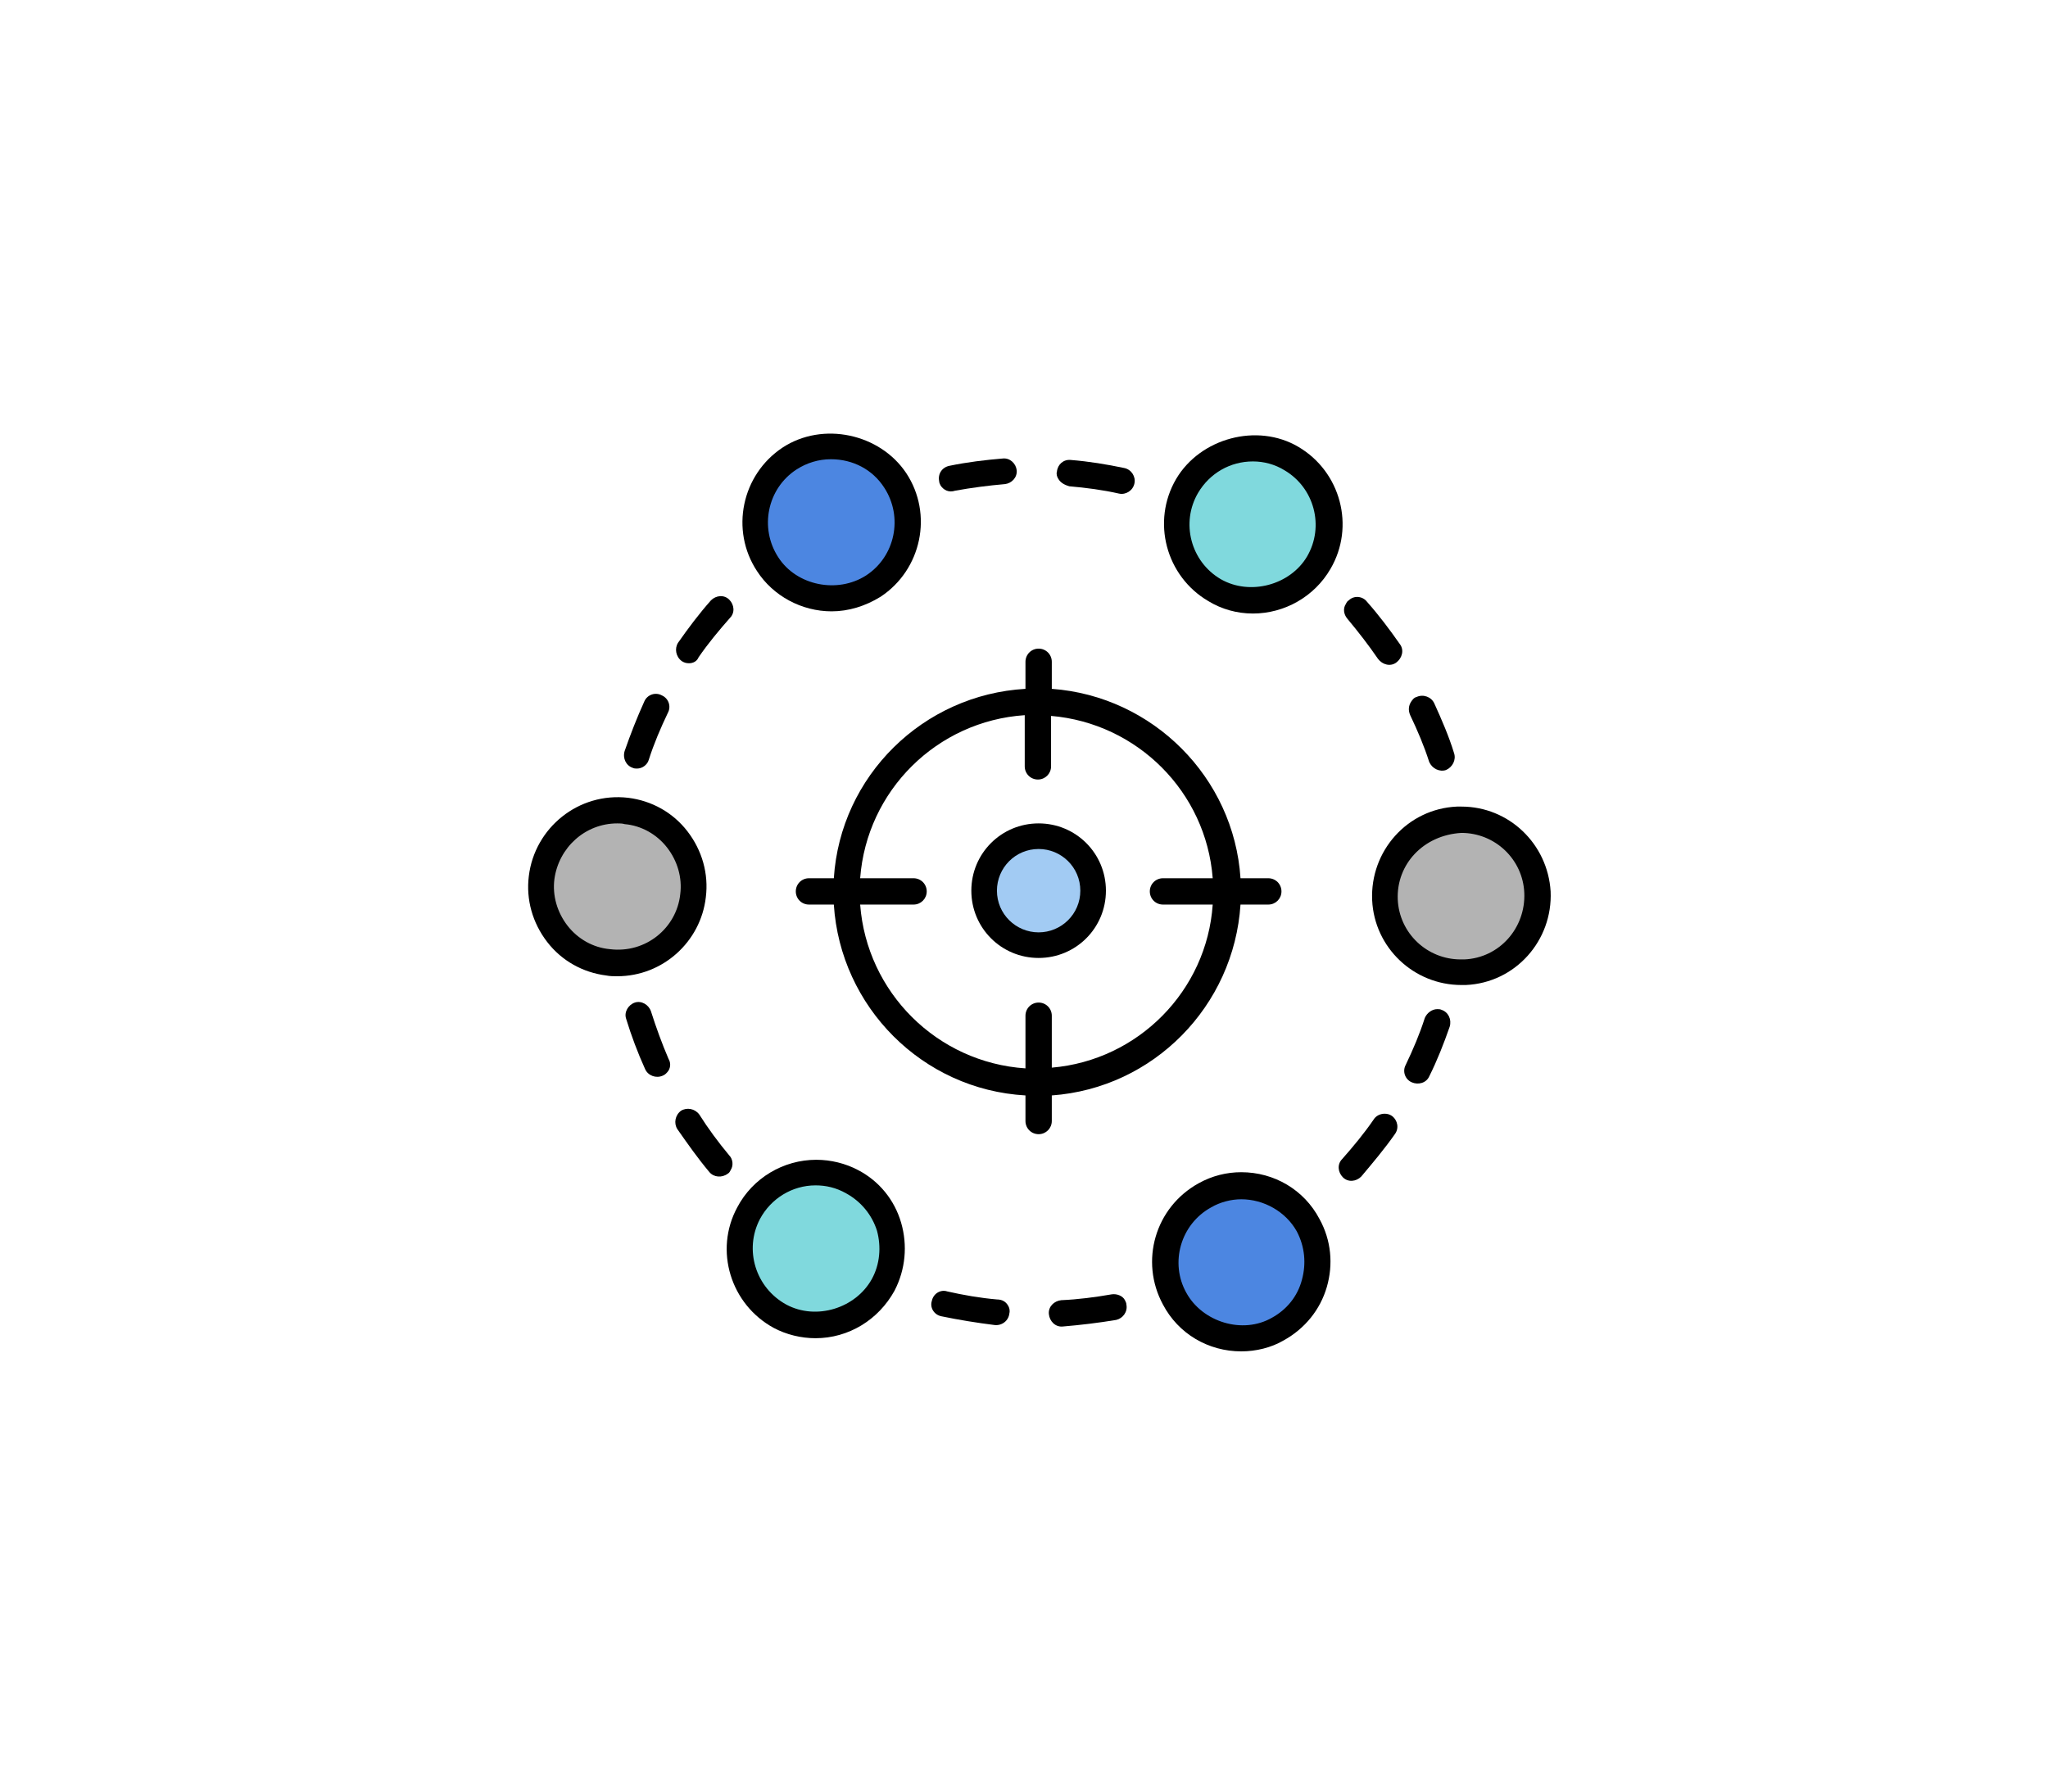 <?xml version="1.0" encoding="utf-8"?>
<!-- Generator: Adobe Illustrator 24.3.0, SVG Export Plug-In . SVG Version: 6.00 Build 0)  -->
<svg version="1.1" id="Layer_14" xmlns="http://www.w3.org/2000/svg" xmlns:xlink="http://www.w3.org/1999/xlink" x="0px" y="0px"
	 viewBox="0 0 280 245" style="enable-background:new 0 0 280 245;" xml:space="preserve">
<style type="text/css">
	.st0{fill:#4C86E1;}
	.st1{fill:#B3B3B3;}
	.st2{fill:#80D9DD;}
	.st3{fill:#A2CBF3;}
</style>
<g>
	<path d="M153.8,177.8c0.1,0.2,0.2,0.4,0.2,0.6c0.2,1-0.5,1.9-1.4,2.1c-2.4,0.4-4.9,0.7-7.3,0.9c-1,0.1-1.8-0.7-1.9-1.7
		c-0.1-1,0.7-1.8,1.7-1.9c2.3-0.1,4.6-0.4,6.9-0.8C152.7,176.9,153.5,177.2,153.8,177.8L153.8,177.8z"/>
	<path d="M137.8,178.5c0.2,0.3,0.3,0.7,0.2,1.1c-0.1,1-1,1.7-2,1.6c-2.4-0.3-4.9-0.7-7.3-1.2c-1-0.2-1.6-1.2-1.3-2.1
		c0.2-1,1.2-1.6,2.1-1.3c2.2,0.5,4.5,0.9,6.8,1.1C137,177.7,137.5,178,137.8,178.5L137.8,178.5z"/>
	<g>
		<path d="M87.1,105.1c-0.2,0-0.4,0-0.6-0.1c-0.9-0.3-1.4-1.3-1.1-2.3c0.8-2.3,1.7-4.6,2.7-6.8c0.4-0.9,1.5-1.3,2.4-0.8
			c0.9,0.4,1.3,1.5,0.8,2.4c-1,2.1-1.9,4.2-2.6,6.4C88.5,104.6,87.8,105.1,87.1,105.1L87.1,105.1z"/>
		<path d="M94.2,90.7c-0.4,0-0.7-0.1-1-0.3c-0.8-0.6-1-1.7-0.5-2.5c1.4-2,2.9-4,4.5-5.8c0.7-0.7,1.8-0.8,2.5-0.1
			c0.7,0.7,0.8,1.8,0.1,2.5c-1.5,1.7-3,3.5-4.3,5.4C95.3,90.4,94.8,90.7,94.2,90.7L94.2,90.7z"/>
	</g>
	<g>
		<path d="M128.6,66.4c-0.1-0.2-0.2-0.4-0.2-0.6c-0.2-1,0.4-1.9,1.4-2.1c2.4-0.5,4.9-0.8,7.3-1c1-0.1,1.8,0.7,1.9,1.6
			c0.1,1-0.7,1.8-1.6,1.9c-2.3,0.2-4.6,0.5-6.8,0.9C129.7,67.4,129,67,128.6,66.4L128.6,66.4z"/>
		<path d="M144.7,65.5c-0.2-0.3-0.3-0.7-0.2-1c0.1-1,0.9-1.7,1.9-1.6c2.5,0.2,4.9,0.6,7.3,1.1c1,0.2,1.6,1.2,1.4,2.1
			c-0.2,1-1.2,1.6-2.1,1.4c-2.2-0.5-4.5-0.8-6.8-1C145.5,66.3,145,66,144.7,65.5L144.7,65.5z"/>
	</g>
	<path class="st0" d="M104.9,77.1c-3.2-4.8-1.8-11.3,3-14.4c4.8-3.2,11.3-1.8,14.4,3c3.2,4.8,1.8,11.3-3,14.4
		C114.5,83.3,108.1,81.9,104.9,77.1z"/>
	<path d="M113.7,83.6c-4.1,0-8-2.1-10.2-5.5c-3.7-5.6-2.1-13.2,3.5-16.9c5.5-3.6,13.3-1.9,16.9,3.5c3.7,5.6,2.1,13.2-3.5,16.9
		C118.3,82.9,116,83.6,113.7,83.6L113.7,83.6z M113.6,62.8c-1.7,0-3.3,0.5-4.7,1.4c-4,2.6-5.1,8-2.5,12c2.5,3.9,8.1,5,12,2.5
		c4-2.6,5.1-8,2.5-12C119.3,64.2,116.6,62.8,113.6,62.8L113.6,62.8z"/>
	<g>
		<path d="M99.9,160c-0.1,0.2-0.2,0.4-0.4,0.5c-0.8,0.6-1.9,0.5-2.5-0.2c-1.6-1.9-3-3.9-4.4-5.9c-0.5-0.8-0.3-1.9,0.5-2.5
			c0.8-0.5,1.9-0.3,2.5,0.5c1.2,1.9,2.6,3.8,4.1,5.6C100.2,158.5,100.3,159.4,99.9,160L99.9,160z"/>
		<path d="M91.4,146.4c-0.2,0.3-0.5,0.6-0.8,0.7c-0.9,0.4-2,0-2.4-0.9c-1-2.2-1.9-4.6-2.6-6.9c-0.3-0.9,0.3-1.9,1.2-2.2
			c0.9-0.3,1.9,0.3,2.2,1.2c0.7,2.2,1.5,4.4,2.4,6.5C91.7,145.3,91.7,145.9,91.4,146.4L91.4,146.4z"/>
	</g>
	<path class="st0" d="M178.8,167.6c2.8,5.1,0.9,11.4-4.1,14.1c-5.1,2.8-11.4,0.9-14.2-4.1c-2.8-5.1-0.9-11.4,4.1-14.2
		C169.7,160.7,176.1,162.6,178.8,167.6z"/>
	<path d="M169.7,184.8c-4.5,0-8.6-2.4-10.7-6.4c-3.2-5.9-1.1-13.3,4.9-16.6c1.8-1,3.8-1.5,5.8-1.5c4.5,0,8.6,2.4,10.7,6.4
		c1.6,2.9,1.9,6.2,1,9.3c-0.9,3.1-3,5.7-5.9,7.3C173.8,184.3,171.7,184.8,169.7,184.8L169.7,184.8z M169.7,164
		c-1.4,0-2.9,0.4-4.1,1.1c-4.2,2.3-5.7,7.6-3.4,11.7c2.2,4,7.7,5.7,11.7,3.4c2-1.1,3.5-2.9,4.1-5.2c0.6-2.2,0.4-4.5-0.7-6.6
		C175.8,165.7,172.8,164,169.7,164L169.7,164z"/>
	<path class="st1" d="M94.8,122.5c-0.7,5.7-5.9,9.8-11.6,9.1c-5.7-0.7-9.8-5.9-9.1-11.6c0.7-5.7,5.9-9.8,11.6-9.1
		C91.4,111.6,95.5,116.8,94.8,122.5z"/>
	<path d="M84.4,133.5c-0.5,0-1,0-1.5-0.1c-3.2-0.4-6.1-2-8.1-4.6c-2-2.6-2.9-5.8-2.5-9c0.8-6.6,6.8-11.5,13.6-10.7
		c3.2,0.4,6.1,2,8.1,4.6c2,2.6,2.9,5.8,2.5,9C95.8,128.8,90.6,133.5,84.4,133.5L84.4,133.5z M84.4,112.6c-4.4,0-8,3.3-8.6,7.6
		c-0.3,2.3,0.4,4.6,1.8,6.4c1.4,1.8,3.5,3,5.8,3.2c4.9,0.6,9.1-2.9,9.6-7.5c0.3-2.3-0.4-4.6-1.8-6.4c-1.4-1.8-3.5-3-5.8-3.2
		C85.1,112.6,84.7,112.6,84.4,112.6L84.4,112.6z"/>
	<path class="st2" d="M120.7,175.7c-2.7,5.1-9,7-14.1,4.3c-5.1-2.7-7-9-4.3-14.1c2.7-5.1,9-7,14.1-4.3
		C121.5,164.2,123.4,170.6,120.7,175.7z"/>
	<path d="M111.5,183c-2,0-4-0.5-5.7-1.4c-5.9-3.2-8.2-10.6-5-16.5c2.1-4,6.3-6.5,10.8-6.5c2,0,4,0.5,5.7,1.4c2.9,1.5,5,4.1,5.9,7.2
		c0.9,3.1,0.6,6.4-0.9,9.3C120.1,180.5,116,183,111.5,183L111.5,183z M111.5,162.1c-3.2,0-6.1,1.8-7.6,4.6
		c-2.2,4.2-0.6,9.4,3.6,11.7c4.1,2.2,9.5,0.5,11.7-3.5c1.1-2,1.3-4.4,0.7-6.6c-0.7-2.2-2.2-4-4.2-5.1
		C114.3,162.4,112.9,162.1,111.5,162.1L111.5,162.1z"/>
	<g>
		<path d="M184,82.6c0.1-0.2,0.2-0.4,0.4-0.5c0.7-0.7,1.9-0.6,2.5,0.2c1.6,1.8,3.1,3.8,4.5,5.8c0.6,0.8,0.3,1.9-0.5,2.5
			c-0.8,0.6-1.9,0.3-2.5-0.5c-1.3-1.9-2.7-3.7-4.2-5.5C183.7,84,183.6,83.2,184,82.6L184,82.6z"/>
		<path d="M192.9,96c0.2-0.3,0.4-0.6,0.8-0.7c0.9-0.4,2,0,2.4,0.9c1,2.2,2,4.5,2.7,6.8c0.3,0.9-0.2,1.9-1.1,2.3
			c-0.9,0.3-1.9-0.2-2.3-1.1c-0.7-2.2-1.6-4.3-2.6-6.4C192.5,97.1,192.6,96.5,192.9,96L192.9,96z"/>
	</g>
	<g>
		<path d="M196.5,138c0.2,0,0.4,0,0.6,0.1c0.9,0.3,1.4,1.3,1.1,2.3c-0.8,2.3-1.7,4.6-2.8,6.8c-0.4,0.9-1.5,1.2-2.4,0.8
			c-0.9-0.4-1.3-1.5-0.8-2.4c1-2.1,1.9-4.2,2.6-6.4C195.1,138.5,195.8,138,196.5,138L196.5,138z"/>
		<path d="M189.3,152.3c0.4,0,0.7,0.1,1,0.3c0.8,0.6,1,1.7,0.4,2.5c-1.4,2-3,3.9-4.6,5.8c-0.7,0.7-1.8,0.8-2.5,0.1
			c-0.7-0.7-0.8-1.8-0.1-2.5c1.5-1.7,3-3.5,4.3-5.4C188.1,152.6,188.7,152.3,189.3,152.3L189.3,152.3z"/>
	</g>
	<path class="st2" d="M162.3,66.5c2.9-5,9.3-6.7,14.3-3.8c5,2.9,6.7,9.3,3.8,14.3c-2.9,5-9.3,6.7-14.3,3.8
		C161.1,77.8,159.4,71.4,162.3,66.5z"/>
	<path d="M171.3,83.9c-2.2,0-4.3-0.6-6.1-1.7c-5.8-3.4-7.8-10.9-4.4-16.7c3.3-5.6,11.1-7.7,16.7-4.4c5.8,3.4,7.8,10.9,4.4,16.7
		C179.7,81.6,175.6,83.9,171.3,83.9L171.3,83.9z M171.3,63.1c-3.1,0-5.9,1.6-7.5,4.3c-2.4,4.1-1,9.4,3.1,11.8
		c4,2.3,9.5,0.8,11.8-3.1c2.4-4.1,1-9.4-3.1-11.8C174.3,63.5,172.8,63.1,171.3,63.1L171.3,63.1z"/>
	<path class="st1" d="M199.2,112.1c5.8-0.3,10.7,4.1,11,9.9c0.3,5.8-4.1,10.7-9.9,11c-5.8,0.3-10.7-4.1-11-9.9
		C189,117.3,193.5,112.4,199.2,112.1z"/>
	<path d="M199.8,134.7c-6.5,0-11.9-5.1-12.2-11.6c-0.3-6.7,4.8-12.5,11.6-12.8l0.6,0c6.5,0,11.8,5.1,12.2,11.6
		c0.3,6.7-4.8,12.5-11.6,12.8L199.8,134.7L199.8,134.7z M199.8,113.9c-5.2,0.3-8.9,4.3-8.7,9.1c0.2,4.6,4,8.2,8.6,8.2l0.5,0
		c4.8-0.2,8.4-4.3,8.2-9.1C208.2,117.5,204.4,113.9,199.8,113.9L199.8,113.9z"/>
	<path d="M173.4,120.1h-3.8c-0.9-13.8-12-24.9-25.8-25.9v-3.7c0-1-0.8-1.8-1.8-1.8c-1,0-1.8,0.8-1.8,1.8v3.7
		c-14,0.8-25.3,11.9-26.2,25.9h-3.4c-1,0-1.8,0.8-1.8,1.8c0,1,0.8,1.8,1.8,1.8h3.4c0.9,14,12.1,25.3,26.2,26.1v3.5
		c0,1,0.8,1.8,1.8,1.8c1,0,1.8-0.8,1.8-1.8v-3.5c13.9-1,24.9-12.2,25.8-26.1h3.8c1,0,1.8-0.8,1.8-1.8
		C175.2,120.9,174.4,120.1,173.4,120.1z M143.8,146v-7.1c0-1-0.8-1.8-1.8-1.8c-1,0-1.8,0.8-1.8,1.8v7.2
		c-12.1-0.8-21.7-10.4-22.6-22.4h7.3c1,0,1.8-0.8,1.8-1.8c0-1-0.8-1.8-1.8-1.8h-7.3c0.9-12,10.5-21.5,22.5-22.3v7
		c0,1,0.8,1.8,1.8,1.8c1,0,1.8-0.8,1.8-1.8v-6.9c11.8,1,21.2,10.4,22.1,22.2H159c-1,0-1.8,0.8-1.8,1.8c0,1,0.8,1.8,1.8,1.8h6.8
		C165,135.5,155.6,145,143.8,146z"/>
	<path d="M142,112.6c-5.1,0-9.2,4.1-9.2,9.2s4.1,9.2,9.2,9.2c5.1,0,9.2-4.1,9.2-9.2S147.1,112.6,142,112.6z"/>
	<path class="st3" d="M142,127.5c-3.1,0-5.7-2.5-5.7-5.7c0-3.1,2.5-5.7,5.7-5.7c3.1,0,5.7,2.5,5.7,5.7
		C147.7,125,145.1,127.5,142,127.5z"/>
</g>
</svg>
